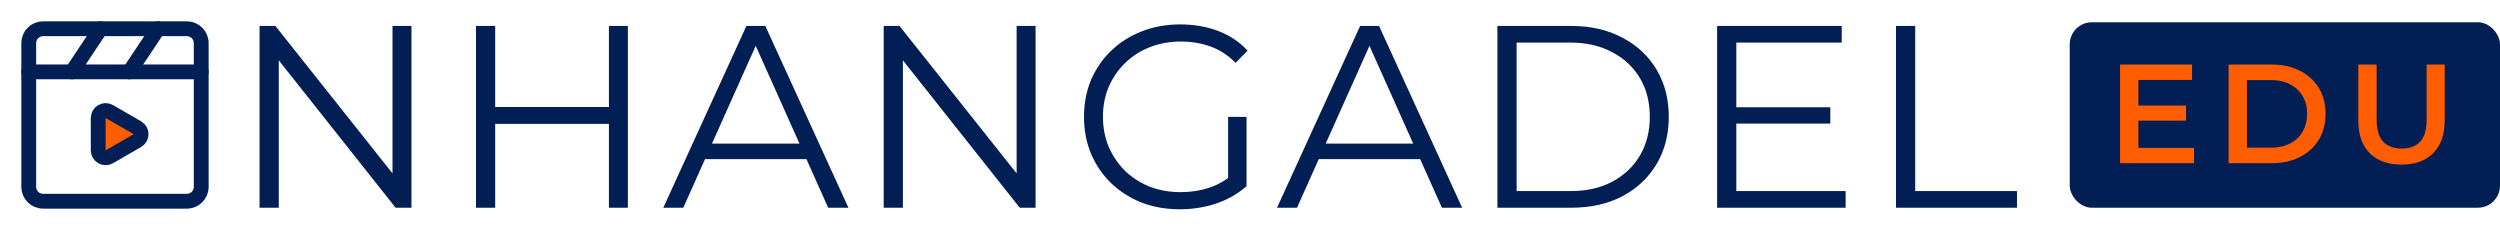 <svg xmlns="http://www.w3.org/2000/svg" width="337" height="31" viewBox="0 0 337 31" fill="none"><path d="M34.99 28V3.5H37.125L54.03 24.78H52.91V3.5H55.465V28H53.33L36.46 6.72H37.58V28H34.99ZM82.082 3.5H84.637V28H82.082V3.5ZM66.752 28H64.162V3.5H66.752V28ZM82.327 16.695H66.472V14.42H82.327V16.695ZM89.413 28L100.613 3.5H103.168L114.368 28H111.638L101.348 5.005H102.398L92.108 28H89.413ZM93.823 21.455L94.593 19.355H108.838L109.608 21.455H93.823ZM119.121 28V3.5H121.256L138.161 24.78H137.041V3.5H139.596V28H137.461L120.591 6.72H121.711V28H119.121ZM159.038 28.21C157.171 28.21 155.445 27.907 153.858 27.3C152.295 26.67 150.93 25.795 149.763 24.675C148.62 23.555 147.721 22.237 147.068 20.72C146.438 19.203 146.123 17.547 146.123 15.75C146.123 13.953 146.438 12.297 147.068 10.78C147.721 9.263 148.631 7.945 149.798 6.825C150.965 5.705 152.33 4.842 153.893 4.235C155.48 3.605 157.206 3.29 159.073 3.29C160.94 3.29 162.643 3.582 164.183 4.165C165.746 4.748 167.076 5.635 168.173 6.825L166.563 8.47C165.536 7.443 164.405 6.708 163.168 6.265C161.931 5.822 160.601 5.6 159.178 5.6C157.661 5.6 156.261 5.857 154.978 6.37C153.718 6.86 152.61 7.572 151.653 8.505C150.72 9.415 149.985 10.488 149.448 11.725C148.935 12.938 148.678 14.28 148.678 15.75C148.678 17.197 148.935 18.538 149.448 19.775C149.985 21.012 150.72 22.097 151.653 23.03C152.61 23.94 153.718 24.652 154.978 25.165C156.261 25.655 157.65 25.9 159.143 25.9C160.543 25.9 161.861 25.69 163.098 25.27C164.358 24.85 165.513 24.138 166.563 23.135L168.033 25.095C166.866 26.122 165.501 26.903 163.938 27.44C162.375 27.953 160.741 28.21 159.038 28.21ZM165.548 24.78V15.75H168.033V25.095L165.548 24.78ZM172.143 28L183.343 3.5H185.898L197.098 28H194.368L184.078 5.005H185.128L174.838 28H172.143ZM176.553 21.455L177.323 19.355H191.568L192.338 21.455H176.553ZM201.851 28V3.5H211.826C214.439 3.5 216.726 4.025 218.686 5.075C220.669 6.102 222.209 7.537 223.306 9.38C224.403 11.223 224.951 13.347 224.951 15.75C224.951 18.153 224.403 20.277 223.306 22.12C222.209 23.963 220.669 25.41 218.686 26.46C216.726 27.487 214.439 28 211.826 28H201.851ZM204.441 25.76H211.686C213.856 25.76 215.734 25.34 217.321 24.5C218.931 23.637 220.179 22.458 221.066 20.965C221.953 19.448 222.396 17.71 222.396 15.75C222.396 13.767 221.953 12.028 221.066 10.535C220.179 9.042 218.931 7.875 217.321 7.035C215.734 6.172 213.856 5.74 211.686 5.74H204.441V25.76ZM233.777 14.455H246.727V16.66H233.777V14.455ZM234.057 25.76H248.792V28H231.467V3.5H248.267V5.74H234.057V25.76ZM255.58 28V3.5H258.17V25.76H271.89V28H255.58Z" fill="#011F55"></path><rect x="279" y="3" width="58" height="25" rx="2.978" fill="#011F55"></rect><path d="M288.066 14.229H294.678V16.262H288.066V14.229ZM288.256 19.929H295.761V22H285.786V8.7H295.495V10.771H288.256V19.929ZM300.415 22V8.7H306.229C307.673 8.7 308.939 8.979 310.029 9.536C311.118 10.093 311.967 10.866 312.575 11.854C313.183 12.842 313.487 14.007 313.487 15.35C313.487 16.68 313.183 17.845 312.575 18.846C311.967 19.834 311.118 20.607 310.029 21.164C308.939 21.721 307.673 22 306.229 22H300.415ZM302.885 19.91H306.115C307.115 19.91 307.977 19.72 308.699 19.34C309.433 18.96 309.997 18.428 310.39 17.744C310.795 17.06 310.998 16.262 310.998 15.35C310.998 14.425 310.795 13.627 310.39 12.956C309.997 12.272 309.433 11.74 308.699 11.36C307.977 10.98 307.115 10.79 306.115 10.79H302.885V19.91ZM323.731 22.19C321.907 22.19 320.475 21.677 319.437 20.651C318.411 19.625 317.898 18.143 317.898 16.205V8.7H320.368V16.11C320.368 17.478 320.659 18.472 321.242 19.093C321.837 19.714 322.673 20.024 323.75 20.024C324.826 20.024 325.656 19.714 326.239 19.093C326.821 18.472 327.113 17.478 327.113 16.11V8.7H329.545V16.205C329.545 18.143 329.025 19.625 327.987 20.651C326.961 21.677 325.542 22.19 323.731 22.19Z" fill="#FF5D00"></path><path d="M25.188 3.875H5.812C4.742 3.875 3.875 4.742 3.875 5.812V25.188C3.875 26.258 4.742 27.125 5.812 27.125H25.188C26.258 27.125 27.125 26.258 27.125 25.188V5.812C27.125 4.742 26.258 3.875 25.188 3.875Z" stroke="#011F55" stroke-width="2" stroke-linecap="round" stroke-linejoin="round"></path><path d="M13.239 18.083V15.9C13.239 15.13 14.073 14.649 14.739 15.034L16.63 16.126L18.521 17.217C19.187 17.602 19.187 18.564 18.521 18.949L16.63 20.041L14.739 21.133C14.073 21.517 13.239 21.036 13.239 20.266V18.083Z" fill="#FF5D00" stroke="#011F55" stroke-width="2" stroke-linecap="round" stroke-linejoin="round"></path><path d="M3.875 9.688H27.125" stroke="#011F55" stroke-width="2" stroke-linecap="round" stroke-linejoin="round"></path><path d="M21.312 3.875L17.438 9.688" stroke="#011F55" stroke-width="2" stroke-linecap="round" stroke-linejoin="round"></path><path d="M13.562 3.875L9.688 9.688" stroke="#011F55" stroke-width="2" stroke-linecap="round" stroke-linejoin="round"></path></svg>